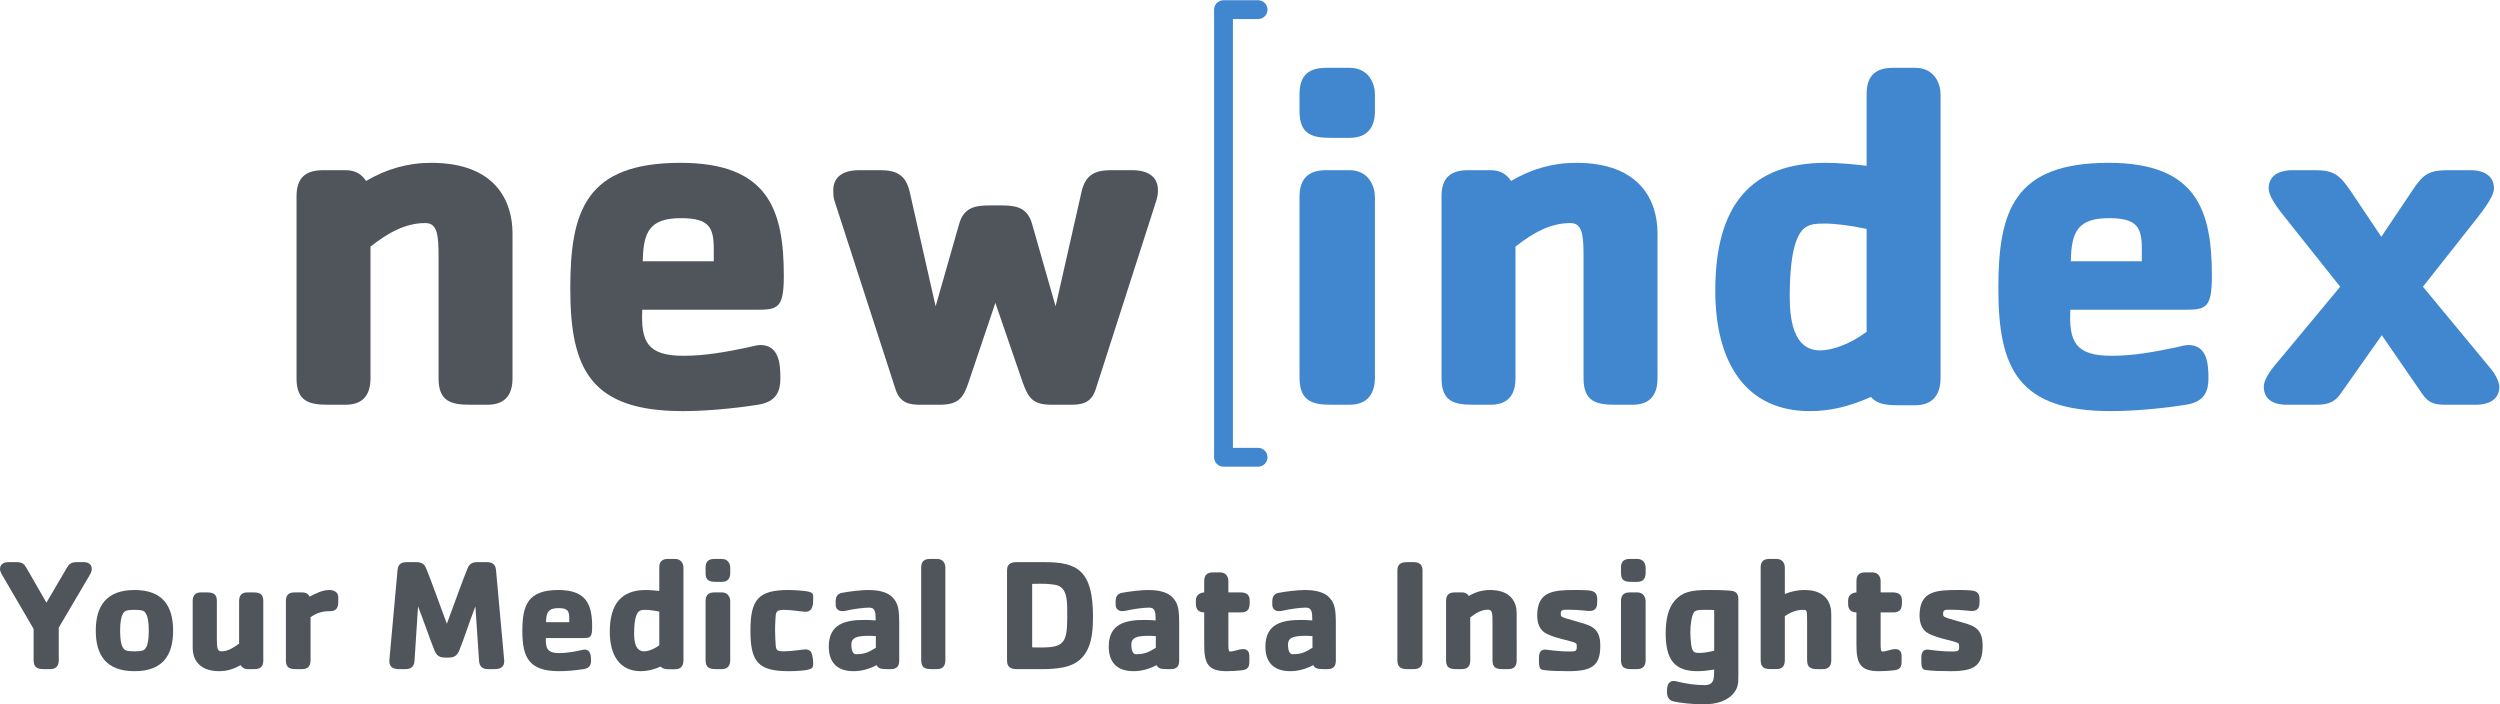<?xml version="1.0" encoding="UTF-8" standalone="no"?>
<svg
   xmlns:dc="http://purl.org/dc/elements/1.1/"
   xmlns:cc="http://creativecommons.org/ns#"
   xmlns:rdf="http://www.w3.org/1999/02/22-rdf-syntax-ns#"
   xmlns:svg="http://www.w3.org/2000/svg"
   xmlns="http://www.w3.org/2000/svg"
   viewBox="0 0 248.987 70.147"
   height="70.147"
   width="248.987"
   xml:space="preserve"
   id="svg2"
   version="1.1"><defs
     id="defs6" /><g
     transform="matrix(1.333,0,0,-1.333,0,70.147)"
     id="g10"><g
       transform="scale(0.1)"
       id="g12"><path
         id="path14"
         style="fill:#50545b;fill-opacity:1;fill-rule:nonzero;stroke:none"
         d="m 364.258,223.824 h -13.172 c -14.641,0 -23.418,2.922 -23.418,19.762 v 90.375 c 0,16.465 -0.734,25.613 -9.887,25.613 -14.636,0 -27.437,-6.953 -40.972,-17.562 v -98.426 c 0,-10.981 -4.399,-19.762 -18.664,-19.762 h -13.172 c -14.641,0 -23.418,2.922 -23.418,19.762 v 136.109 c 0,14.274 7.312,19.395 20.125,19.395 h 16.465 c 8.046,0 12.441,-3.656 15.363,-8.051 15.008,8.785 30.738,13.539 48.672,13.539 48.3,0 60.742,-28.906 60.742,-52.687 V 243.586 c 0,-10.981 -4.399,-19.762 -18.664,-19.762" /><path
         id="path16"
         style="fill:#50545b;fill-opacity:1;fill-rule:nonzero;stroke:none"
         d="m 533.301,339.813 c 0,16.464 -3.301,23.417 -24.524,23.417 -23.418,0 -28.172,-10.242 -28.535,-32.195 h 53.059 z m 32.558,-45.004 h -85.988 c -1.094,-23.786 3.664,-34.395 30.742,-34.395 16.465,0 32.2,2.926 47.934,6.223 4.391,1.097 7.683,1.824 9.512,1.824 14.265,0 15,-14.633 15,-24.875 0,-9.152 -2.563,-17.566 -16.829,-19.762 -18.3,-2.926 -39.882,-4.758 -55.988,-4.758 -68.789,0 -84.156,31.098 -84.156,91.477 0,57.812 11.348,94.035 82.332,94.035 66.23,0 77.207,-35.859 77.207,-84.519 0,-23.786 -4.395,-25.25 -19.766,-25.25" /><path
         id="path18"
         style="fill:#50545b;fill-opacity:1;fill-rule:nonzero;stroke:none"
         d="M 864.07,376.773 818.699,235.531 c -3.289,-10.609 -10.613,-11.707 -18.66,-11.707 H 785.77 c -14.278,0 -17.567,5.121 -21.961,17.563 l -20.118,58.543 -19.765,-58.543 c -4.024,-12.442 -7.676,-17.563 -21.953,-17.563 h -14.27 c -8.047,0 -15.367,1.098 -18.66,11.707 l -45.742,141.242 c -0.723,2.559 -0.723,5.122 -0.723,7.317 0,13.172 12.442,15 19.024,15 h 16.101 c 11.711,0 19.027,-3.289 21.953,-16.098 l 19.399,-85.625 17.554,61.477 c 3.293,11.707 10.981,13.906 22.329,13.906 h 9.871 c 11.347,0 19.035,-2.199 22.324,-13.906 l 17.558,-61.477 19.395,85.625 c 2.93,12.809 10.242,16.098 21.953,16.098 h 16.106 c 6.582,0 19.023,-1.828 19.023,-15 0,-2.195 -0.363,-4.758 -1.098,-7.317" /><path
         id="path20"
         style="fill:#4087cf;fill-opacity:1;fill-rule:nonzero;stroke:none"
         d="m 1008.25,223.824 h -13.902 c -14.641,0 -23.418,3.289 -23.418,20.492 v 134.649 c 0,14.637 7.312,20.125 20.125,20.125 h 17.195 c 14.63,0 19.03,-12.442 19.03,-20.125 V 244.316 c 0,-11.347 -4.76,-20.492 -19.03,-20.492 z m 0,199.418 h -13.902 c -14.641,0 -23.418,2.926 -23.418,20.125 v 12.438 c 0,14.64 7.312,19.761 20.125,19.761 h 17.195 c 14.63,0 19.03,-12.074 19.03,-19.761 v -12.438 c 0,-11.347 -4.76,-20.125 -19.03,-20.125" /><path
         id="path22"
         style="fill:#4087cf;fill-opacity:1;fill-rule:nonzero;stroke:none"
         d="m 1219.75,223.824 h -13.18 c -14.64,0 -23.42,2.922 -23.42,19.762 v 90.375 c 0,16.465 -0.73,25.613 -9.88,25.613 -14.64,0 -27.44,-6.953 -40.98,-17.562 v -98.426 c 0,-10.981 -4.39,-19.762 -18.66,-19.762 h -13.17 c -14.64,0 -23.42,2.922 -23.42,19.762 v 136.109 c 0,14.274 7.32,19.395 20.13,19.395 h 16.46 c 8.05,0 12.44,-3.656 15.36,-8.051 15.01,8.785 30.75,13.539 48.68,13.539 48.3,0 60.74,-28.906 60.74,-52.687 V 243.586 c 0,-10.981 -4.4,-19.762 -18.66,-19.762" /><path
         id="path24"
         style="fill:#4087cf;fill-opacity:1;fill-rule:nonzero;stroke:none"
         d="m 1394.64,355.184 c -11.71,2.558 -23.42,4.027 -31.84,4.027 -7.31,0 -9.87,-0.734 -12.8,-2.199 -6.22,-3.293 -12.8,-14.633 -12.8,-52.324 0,-15.735 2.18,-40.25 22.68,-40.25 9.14,0 22.69,4.757 34.76,13.906 z m 36.23,-131.727 h -12.81 c -9.15,0 -16.1,1.098 -20.13,6.219 -16.47,-7.317 -30.73,-10.61 -45.73,-10.61 -47.57,0 -70.63,35.86 -70.63,90.012 0,63.672 26.35,95.5 82.7,95.5 9.51,0 20.86,-1.098 30.37,-2.195 v 53.422 c 0,14.64 7.32,19.761 20.13,19.761 h 16.1 c 14.63,0 19.02,-12.074 19.02,-19.761 V 243.949 c 0,-11.344 -4.75,-20.492 -19.02,-20.492" /><path
         id="path26"
         style="fill:#4087cf;fill-opacity:1;fill-rule:nonzero;stroke:none"
         d="m 1600.27,339.813 c 0,16.464 -3.3,23.417 -24.52,23.417 -23.42,0 -28.17,-10.242 -28.53,-32.195 h 53.05 z m 32.56,-45.004 h -85.98 c -1.1,-23.786 3.66,-34.395 30.74,-34.395 16.46,0 32.2,2.926 47.93,6.223 4.39,1.097 7.68,1.824 9.51,1.824 14.27,0 15,-14.633 15,-24.875 0,-9.152 -2.56,-17.566 -16.83,-19.762 -18.3,-2.926 -39.88,-4.758 -55.98,-4.758 -68.79,0 -84.16,31.098 -84.16,91.477 0,57.812 11.34,94.035 82.33,94.035 66.23,0 77.21,-35.859 77.21,-84.519 0,-23.786 -4.4,-25.25 -19.77,-25.25" /><path
         id="path28"
         style="fill:#4087cf;fill-opacity:1;fill-rule:nonzero;stroke:none"
         d="m 1850.18,223.824 h -22.69 c -9.14,0 -13.17,1.465 -17.93,8.418 l -30,43.539 -31.46,-44.64 c -4.4,-5.852 -9.89,-7.317 -17.2,-7.317 h -22.7 c -6.21,0 -16.82,1.828 -16.82,13.539 0,6.586 7.68,15.367 12.07,20.489 l 45.01,54.156 -41.35,51.957 c -11.34,13.906 -12.07,19.027 -12.07,21.586 0,11.344 10.98,13.539 17.2,13.539 h 17.55 c 13.91,0 18.31,-3.656 26.35,-15.363 l 23.05,-34.395 23.06,34.395 c 8.41,12.804 12.8,15.363 27.44,15.363 h 16.83 c 5.85,0 16.83,-2.195 16.83,-13.539 0,-2.559 -1.09,-7.68 -12.07,-21.586 l -40.99,-51.957 50.86,-61.477 c 4.04,-4.754 6.22,-10.609 6.22,-13.168 0,-11.711 -11.33,-13.539 -17.19,-13.539" /><path
         id="path30"
         style="fill:#50545b;fill-opacity:1;fill-rule:nonzero;stroke:none"
         d="M 43.906,57.305 V 32.777 c 0,-4.184 -2.16,-6.461 -6.465,-6.461 h -5.137 c -4.551,0 -7.188,1.555 -7.188,6.461 V 56.348 L 1.32,97.137 C 0.594,98.457 0,99.769 0,101.207 c 0,4.066 3.945,5.023 5.977,5.023 h 6.465 c 4.191,0 5.742,-1.554 7.176,-4.066 L 34.688,75.965 50.129,102.285 c 1.434,2.391 2.984,3.945 7.176,3.945 h 5.266 c 6.102,0 7.293,-4.902 4.781,-9.093 L 43.906,57.305" /><path
         id="path32"
         style="fill:#50545b;fill-opacity:1;fill-rule:nonzero;stroke:none"
         d="m 109.121,67.586 c -1.074,1.914 -1.797,2.996 -8.613,2.996 -6.817,0 -7.656,-1.082 -8.731,-2.996 -1.199,-2.269 -2.031,-5.859 -2.031,-12.559 0,-6.582 0.715,-10.41 2.031,-12.559 1.074,-1.797 1.914,-2.871 8.731,-2.871 6.816,0 7.539,1.074 8.613,2.871 1.317,2.148 2.031,5.976 2.031,12.559 0,6.699 -0.714,10.289 -2.031,12.559 z m -8.613,-42.82 c -20.938,0 -28.945,11.719 -28.945,30.262 0,18.547 8.008,30.387 28.945,30.387 20.937,0 28.828,-11.84 28.828,-30.387 0,-18.543 -7.891,-30.262 -28.828,-30.262" /><path
         id="path34"
         style="fill:#50545b;fill-opacity:1;fill-rule:nonzero;stroke:none"
         d="m 190.137,26.316 h -5.379 c -2.512,0 -4.074,1.555 -5.031,2.988 -4.903,-2.871 -10.039,-4.539 -15.911,-4.539 -15.671,0 -19.851,9.57 -19.851,17.344 v 35.047 c 0,3.594 1.433,6.465 6.094,6.465 h 4.316 c 4.785,0 7.656,-0.957 7.656,-6.465 V 47.969 c 0,-5.266 0.352,-8.371 3.106,-8.371 4.785,0 8.133,1.914 13.515,5.742 v 31.817 c 0,3.594 1.438,6.465 6.106,6.465 h 4.305 c 4.785,0 7.656,-0.957 7.656,-6.465 v -44.5 c 0,-4.664 -2.395,-6.34 -6.582,-6.34" /><path
         id="path36"
         style="fill:#50545b;fill-opacity:1;fill-rule:nonzero;stroke:none"
         d="m 246.875,69.625 c -7.305,0 -10.527,-1.793 -14.844,-4.43 v -32.418 c 0,-3.59 -1.551,-6.461 -6.211,-6.461 h -4.55 c -4.786,0 -7.657,0.957 -7.657,6.461 v 44.504 c 0,4.66 2.395,6.34 6.582,6.34 h 5.625 c 2.989,0 4.66,-1.434 5.496,-3.113 4.192,2.035 9.211,4.906 14.719,4.906 2.871,0 6.699,-1.195 6.699,-5.262 v -3.953 c 0,-2.871 -0.839,-6.574 -5.859,-6.574" /><path
         id="path38"
         style="fill:#50545b;fill-opacity:1;fill-rule:nonzero;stroke:none"
         d="m 369.52,26.316 h -5.028 c -4.543,0 -6.34,2.512 -6.57,6.223 l -2.754,40.672 c -4.426,-11.484 -8.73,-25 -11.965,-32.777 -1.316,-3.227 -3.105,-5.504 -7.773,-5.504 h -3.117 c -4.657,0 -6.454,2.277 -7.77,5.504 -3.117,7.777 -7.773,21.293 -12.199,32.777 l -2.637,-40.672 c -0.234,-3.711 -2.031,-6.223 -6.582,-6.223 h -5.02 c -4.191,0 -7.656,1.438 -7.175,6.816 l 6.101,67.238 c 0.469,5.262 3.946,5.859 7.168,5.859 h 6.699 c 3.957,0 6.106,-1.32 7.422,-4.425 4.063,-9.813 10.293,-27.637 15.547,-41.629 5.274,13.992 11.485,31.816 15.559,41.629 1.316,3.105 3.347,4.425 7.293,4.425 h 6.699 c 3.23,0 6.699,-0.597 7.18,-5.859 l 6.101,-67.238 c 0.481,-5.379 -2.988,-6.816 -7.179,-6.816" /><path
         id="path40"
         style="fill:#50545b;fill-opacity:1;fill-rule:nonzero;stroke:none"
         d="m 425.32,64.238 c 0,5.387 -1.082,7.656 -8.015,7.656 -7.657,0 -9.207,-3.352 -9.336,-10.527 h 17.351 z m 10.649,-14.711 h -28.117 c -0.352,-7.781 1.203,-11.246 10.046,-11.246 5.383,0 10.532,0.957 15.676,2.031 1.438,0.359 2.512,0.602 3.106,0.602 4.668,0 4.914,-4.785 4.914,-8.137 0,-2.992 -0.84,-5.742 -5.508,-6.461 -5.981,-0.957 -13.039,-1.551 -18.305,-1.551 -22.488,0 -27.508,10.164 -27.508,29.902 0,18.906 3.704,30.746 26.915,30.746 21.652,0 25.234,-11.723 25.234,-27.633 0,-7.777 -1.426,-8.254 -6.453,-8.254" /><path
         id="path42"
         style="fill:#50545b;fill-opacity:1;fill-rule:nonzero;stroke:none"
         d="m 492.578,69.266 c -3.828,0.836 -7.656,1.316 -10.41,1.316 -2.395,0 -3.23,-0.242 -4.188,-0.719 -2.035,-1.074 -4.191,-4.785 -4.191,-17.109 0,-5.141 0.723,-13.156 7.422,-13.156 2.988,0 7.422,1.555 11.367,4.543 z m 11.836,-43.066 h -4.18 c -2.988,0 -5.261,0.359 -6.582,2.031 -5.382,-2.391 -10.047,-3.465 -14.953,-3.465 -15.554,0 -23.094,11.719 -23.094,29.422 0,20.82 8.614,31.227 27.04,31.227 3.117,0 6.82,-0.355 9.933,-0.719 v 17.469 c 0,4.785 2.395,6.457 6.582,6.457 h 5.254 c 4.785,0 6.231,-3.945 6.231,-6.457 V 32.898 c 0,-3.711 -1.563,-6.699 -6.231,-6.699" /><path
         id="path44"
         style="fill:#50545b;fill-opacity:1;fill-rule:nonzero;stroke:none"
         d="m 539.375,26.316 h -4.551 c -4.785,0 -7.656,1.074 -7.656,6.699 v 44.023 c 0,4.785 2.395,6.582 6.582,6.582 h 5.625 c 4.785,0 6.211,-4.07 6.211,-6.582 V 33.016 c 0,-3.711 -1.555,-6.699 -6.211,-6.699 z m 0,65.195 h -4.551 c -4.785,0 -7.656,0.957 -7.656,6.582 v 4.07 c 0,4.785 2.395,6.457 6.582,6.457 h 5.625 c 4.785,0 6.211,-3.945 6.211,-6.457 v -4.07 c 0,-3.711 -1.555,-6.582 -6.211,-6.582" /><path
         id="path46"
         style="fill:#50545b;fill-opacity:1;fill-rule:nonzero;stroke:none"
         d="m 599.68,25.242 c -3.469,-0.359 -6.821,-0.477 -10.285,-0.477 -22.618,0 -28.711,6.578 -28.711,30.262 0,23.567 6.093,30.387 28.711,30.387 3.703,0 6.699,-0.238 10.285,-0.602 8.133,-0.711 7.898,-2.148 7.898,-5.379 0,-3.828 0.117,-10.289 -5.742,-10.289 -2.156,0 -10.652,1.438 -16.035,1.438 -6.465,0 -6.106,-2.039 -6.465,-7.301 -0.234,-2.988 -0.234,-6.457 -0.234,-8.254 0,-3.23 0.234,-7.894 0.476,-11.004 0.363,-3.59 0.957,-4.426 6.223,-4.426 5.508,0 14.121,1.438 16.035,1.438 1.309,0 2.742,-0.363 3.945,-1.68 0.711,-0.715 1.797,-4.785 1.797,-8.613 0,-3.227 0,-4.664 -7.898,-5.5" /><path
         id="path48"
         style="fill:#50545b;fill-opacity:1;fill-rule:nonzero;stroke:none"
         d="m 654.387,50.961 c -1.438,0 -3,0.238 -4.551,0.238 -9.934,0 -13.762,-1.316 -13.762,-6.816 0,-3.348 0.957,-6.941 3.36,-6.941 6.093,0 8.964,1.078 14.953,4.785 z m 11.355,-24.645 h -3.699 c -3.469,0 -5.988,0.48 -7.063,2.988 -5.507,-2.988 -11.601,-4.539 -17.226,-4.539 -12.324,0 -18.543,6.578 -18.543,18.418 0,17.109 12.801,19.863 26.434,19.863 2.871,0 5.871,-0.121 8.613,-0.363 0,6.34 -0.352,9.57 -4.903,9.57 -4.179,0 -12.082,-1.074 -17.707,-2.391 -0.71,-0.117 -1.433,-0.238 -2.273,-0.238 -3.699,0 -5.02,2.512 -5.02,4.906 v 2.508 c 0,2.512 0.84,5.504 4.551,6.223 5.614,1.074 14.473,2.152 19.856,2.152 4.898,0 13.758,-0.602 18.301,-5.742 3.828,-4.184 4.785,-8.012 4.785,-19.379 V 32.656 c 0,-3.586 -1.321,-6.34 -6.106,-6.34" /><path
         id="path50"
         style="fill:#50545b;fill-opacity:1;fill-rule:nonzero;stroke:none"
         d="m 700.227,26.316 h -4.309 c -4.785,0 -7.656,1.074 -7.656,6.699 v 69.148 c 0,4.785 2.39,6.457 6.582,6.457 h 5.383 c 4.785,0 6.101,-3.945 6.101,-6.457 V 33.016 c 0,-3.711 -1.433,-6.699 -6.101,-6.699" /><path
         id="path52"
         style="fill:#50545b;fill-opacity:1;fill-rule:nonzero;stroke:none"
         d="m 790.684,88.641 c -2.637,1.082 -8.614,1.438 -12.442,1.438 -3.594,0 -5.742,0 -7.058,-0.117 v -47.375 c 1.316,-0.117 3.464,-0.117 7.058,-0.117 16.746,0 19.141,3.828 19.141,22.727 0,10.887 0.476,20.34 -6.699,23.445 z m 4.55,-60.887 c -5.39,-1.195 -11.843,-1.438 -14.714,-1.438 h -20.942 c -4.539,0 -7.176,1.555 -7.176,6.461 v 67.348 c 0,5.742 4.422,6.105 7.176,6.105 h 20.942 c 24.16,0 36.121,-5.98 36.121,-40.792 0,-16.512 -2.395,-33.379 -21.407,-37.684" /><path
         id="path54"
         style="fill:#50545b;fill-opacity:1;fill-rule:nonzero;stroke:none"
         d="m 863.563,50.961 c -1.434,0 -2.997,0.238 -4.547,0.238 -9.934,0 -13.762,-1.316 -13.762,-6.816 0,-3.348 0.957,-6.941 3.359,-6.941 6.094,0 8.965,1.078 14.95,4.785 z m 11.359,-24.645 h -3.699 c -3.469,0 -5.989,0.48 -7.063,2.988 -5.508,-2.988 -11.601,-4.539 -17.226,-4.539 -12.325,0 -18.543,6.578 -18.543,18.418 0,17.109 12.8,19.863 26.433,19.863 2.871,0 5.867,-0.121 8.614,-0.363 0,6.34 -0.352,9.57 -4.903,9.57 -4.18,0 -12.082,-1.074 -17.707,-2.391 -0.711,-0.117 -1.433,-0.238 -2.273,-0.238 -3.7,0 -5.02,2.512 -5.02,4.906 v 2.508 c 0,2.512 0.84,5.504 4.551,6.223 5.613,1.074 14.473,2.152 19.852,2.152 4.906,0 13.761,-0.602 18.3,-5.742 3.828,-4.184 4.785,-8.012 4.785,-19.379 V 32.656 c 0,-3.586 -1.316,-6.34 -6.101,-6.34" /><path
         id="path56"
         style="fill:#50545b;fill-opacity:1;fill-rule:nonzero;stroke:none"
         d="m 926.875,68.668 h -9.094 V 44.617 c 0,-4.062 0.364,-5.141 1.203,-5.141 3.465,0 6.575,1.793 9.805,1.793 3.945,0 4.668,-2.988 4.668,-5.019 v -4.191 c 0,-4.668 -1.437,-6.219 -6.223,-6.699 -3.953,-0.359 -6.582,-0.594 -10.652,-0.594 -13.75,0 -16.863,5.379 -16.863,19.496 V 68.668 c -4.543,0.121 -6.223,2.512 -6.223,6.457 v 2.633 c 0,4.309 3.711,5.742 6.223,5.863 v 8.492 c 0,4.785 2.508,6.461 6.582,6.461 h 5.379 c 4.785,0 6.101,-3.945 6.101,-6.461 v -8.492 h 9.094 c 3.828,0 6.816,-1.316 6.816,-5.863 V 76.082 c 0,-4.543 -0.957,-7.414 -6.816,-7.414" /><path
         id="path58"
         style="fill:#50545b;fill-opacity:1;fill-rule:nonzero;stroke:none"
         d="m 980.613,50.961 c -1.433,0 -2.996,0.238 -4.55,0.238 -9.93,0 -13.758,-1.316 -13.758,-6.816 0,-3.348 0.957,-6.941 3.359,-6.941 6.094,0 8.965,1.078 14.949,4.785 z m 11.36,-24.645 h -3.703 c -3.465,0 -5.985,0.48 -7.059,2.988 -5.508,-2.988 -11.602,-4.539 -17.227,-4.539 -12.324,0 -18.546,6.578 -18.546,18.418 0,17.109 12.804,19.863 26.437,19.863 2.871,0 5.867,-0.121 8.613,-0.363 0,6.34 -0.351,9.57 -4.902,9.57 -4.18,0 -12.078,-1.074 -17.703,-2.391 -0.715,-0.117 -1.438,-0.238 -2.278,-0.238 -3.703,0 -5.019,2.512 -5.019,4.906 v 2.508 c 0,2.512 0.84,5.504 4.551,6.223 5.617,1.074 14.472,2.152 19.851,2.152 4.907,0 13.762,-0.602 18.305,-5.742 3.824,-4.184 4.781,-8.012 4.781,-19.379 V 32.656 c 0,-3.586 -1.316,-6.34 -6.101,-6.34" /><path
         id="path60"
         style="fill:#50545b;fill-opacity:1;fill-rule:nonzero;stroke:none"
         d="m 1056.37,26.316 h -5.14 c -4.55,0 -7.18,1.555 -7.18,6.461 v 67.348 c 0,5.742 4.54,6.105 7.18,6.105 h 5.14 c 5.14,0 6.46,-2.988 6.46,-6.105 V 32.777 c 0,-4.184 -2.03,-6.461 -6.46,-6.461" /><path
         id="path62"
         style="fill:#50545b;fill-opacity:1;fill-rule:nonzero;stroke:none"
         d="m 1127.09,26.316 h -4.32 c -4.78,0 -7.65,0.957 -7.65,6.461 v 29.547 c 0,5.387 -0.24,8.379 -3.23,8.379 -4.78,0 -8.97,-2.277 -13.39,-5.742 V 32.777 c 0,-3.59 -1.44,-6.461 -6.11,-6.461 h -4.3 c -4.79,0 -7.66,0.957 -7.66,6.461 v 44.504 c 0,4.66 2.39,6.34 6.58,6.34 h 5.38 c 2.63,0 4.07,-1.199 5.03,-2.637 4.9,2.871 10.04,4.43 15.91,4.43 15.79,0 19.85,-9.449 19.85,-17.227 V 32.777 c 0,-3.59 -1.43,-6.461 -6.09,-6.461" /><path
         id="path64"
         style="fill:#50545b;fill-opacity:1;fill-rule:nonzero;stroke:none"
         d="m 1171.74,24.766 c -7.78,0 -13.53,0.234 -17.36,0.711 -3.23,0.363 -4.54,0.602 -4.54,6.699 0,3.473 -0.6,8.738 4.79,8.738 0.96,0 8.25,-1.438 18.78,-1.438 3.71,0 4.67,0.48 4.67,3.109 0,1.32 0,2.512 -0.48,2.871 -2.28,2.156 -19.03,3.945 -24.89,9.211 -2.87,2.637 -4.18,6.82 -4.18,11.844 0,18.184 12.55,18.902 28.59,18.902 3.1,0 5.98,0 8.97,-0.238 4.91,-0.363 7.3,-1.555 7.3,-6.938 0,-4.547 -0.13,-8.492 -5.74,-8.492 -2.64,0 -7.66,0.957 -15.91,0.957 -4.67,0 -5.63,-0.121 -5.63,-3.352 0,-2.156 0.96,-2.273 9.1,-4.668 12.19,-3.586 20.45,-4.188 20.45,-18.898 0,-14.957 -6.23,-19.02 -23.92,-19.02" /><path
         id="path66"
         style="fill:#50545b;fill-opacity:1;fill-rule:nonzero;stroke:none"
         d="m 1223.32,26.316 h -4.55 c -4.79,0 -7.66,1.074 -7.66,6.699 v 44.023 c 0,4.785 2.4,6.582 6.59,6.582 h 5.62 c 4.79,0 6.21,-4.07 6.21,-6.582 V 33.016 c 0,-3.711 -1.55,-6.699 -6.21,-6.699 z m 0,65.195 h -4.55 c -4.79,0 -7.66,0.957 -7.66,6.582 v 4.07 c 0,4.785 2.4,6.457 6.59,6.457 h 5.62 c 4.79,0 6.21,-3.945 6.21,-6.457 v -4.07 c 0,-3.711 -1.55,-6.582 -6.21,-6.582" /><path
         id="path68"
         style="fill:#50545b;fill-opacity:1;fill-rule:nonzero;stroke:none"
         d="m 1280.75,70.457 c -2.39,0.125 -4.78,0.125 -8.13,0.125 -5.86,0 -6.7,-1.082 -7.54,-2.75 -1.19,-2.516 -2.15,-8.258 -2.15,-14.121 0,-2.512 0.23,-5.621 0.6,-8.73 0.84,-5.981 2.04,-6.582 6.22,-6.582 2.98,0 7.06,0.602 11,1.68 z M 1296.06,9.332 C 1291.52,2.871 1283.14,0 1272.86,0 c -7.78,0 -17.7,0.957 -22.85,2.273 -3.35,0.836 -4.54,3.828 -4.54,6.938 0,3.348 0.23,8.254 5.25,8.254 0.73,0 2.52,-0.476 3,-0.602 6.57,-1.551 13.27,-2.508 19.97,-2.508 7.42,0 6.94,5.625 7.06,11.601 -4.42,-0.715 -8.73,-1.191 -12.67,-1.191 -17.11,0 -23.57,8.848 -23.57,28.348 0,10.645 2.03,19.023 6.82,24.406 5.62,6.336 11.83,7.895 24.88,7.895 5.5,0 9.81,0 16.5,-0.477 4.67,-0.359 6.11,-2.516 6.11,-6.578 V 21.172 c 0,-5.742 -0.36,-8.371 -2.76,-11.84" /><path
         id="path70"
         style="fill:#50545b;fill-opacity:1;fill-rule:nonzero;stroke:none"
         d="m 1362.13,26.316 h -4.3 c -4.78,0 -7.65,1.074 -7.65,6.699 v 28.828 c 0,4.551 0,7.422 -0.73,8.258 -0.36,0.48 -1.32,0.48 -2.75,0.48 -4.18,0 -8.5,-1.559 -13.16,-4.664 V 33.016 c 0,-3.711 -1.43,-6.699 -6.1,-6.699 h -4.31 c -4.78,0 -7.65,1.074 -7.65,6.699 v 69.148 c 0,4.785 2.39,6.457 6.58,6.457 h 5.38 c 4.79,0 6.1,-3.945 6.1,-6.457 V 82.422 c 3.95,1.68 9.1,2.992 14.84,2.992 15.79,0 19.85,-9.809 19.85,-17.828 V 33.016 c 0,-3.711 -1.43,-6.699 -6.1,-6.699" /><path
         id="path72"
         style="fill:#50545b;fill-opacity:1;fill-rule:nonzero;stroke:none"
         d="m 1414.2,68.668 h -9.09 V 44.617 c 0,-4.062 0.36,-5.141 1.2,-5.141 3.47,0 6.57,1.793 9.8,1.793 3.95,0 4.67,-2.988 4.67,-5.019 v -4.191 c 0,-4.668 -1.43,-6.219 -6.22,-6.699 -3.95,-0.359 -6.58,-0.594 -10.65,-0.594 -13.75,0 -16.87,5.379 -16.87,19.496 V 68.668 c -4.54,0.121 -6.22,2.512 -6.22,6.457 v 2.633 c 0,4.309 3.71,5.742 6.22,5.863 v 8.492 c 0,4.785 2.51,6.461 6.58,6.461 h 5.38 c 4.79,0 6.11,-3.945 6.11,-6.461 v -8.492 h 9.09 c 3.83,0 6.82,-1.316 6.82,-5.863 V 76.082 c 0,-4.543 -0.96,-7.414 -6.82,-7.414" /><path
         id="path74"
         style="fill:#50545b;fill-opacity:1;fill-rule:nonzero;stroke:none"
         d="m 1457.4,24.766 c -7.77,0 -13.51,0.234 -17.34,0.711 -3.22,0.363 -4.54,0.602 -4.54,6.699 0,3.473 -0.6,8.738 4.78,8.738 0.96,0 8.25,-1.438 18.78,-1.438 3.71,0 4.67,0.48 4.67,3.109 0,1.32 0,2.512 -0.48,2.871 -2.27,2.156 -19.02,3.945 -24.88,9.211 -2.87,2.637 -4.19,6.82 -4.19,11.844 0,18.184 12.56,18.902 28.59,18.902 3.11,0 5.98,0 8.97,-0.238 4.91,-0.363 7.3,-1.555 7.3,-6.938 0,-4.547 -0.11,-8.492 -5.74,-8.492 -2.64,0 -7.66,0.957 -15.92,0.957 -4.66,0 -5.61,-0.121 -5.61,-3.352 0,-2.156 0.95,-2.273 9.09,-4.668 12.2,-3.586 20.45,-4.188 20.45,-18.898 0,-14.957 -6.21,-19.02 -23.93,-19.02" /><path
         id="path76"
         style="fill:#4087cf;fill-opacity:1;fill-rule:nonzero;stroke:none"
         d="M 939.973,191.629 H 921.184 V 511.98 h 18.789 c 3.882,0 7.039,3.157 7.039,7.043 0,3.887 -3.157,7.04 -7.039,7.04 h -25.832 c -3.887,0 -7.039,-3.153 -7.039,-7.04 0,-0.121 0.062,-0.23 0.066,-0.351 -0.004,-0.121 -0.066,-0.231 -0.066,-0.352 V 184.629 c 0,0 0.003,-0.016 0.003,-0.02 0,0 -0.003,-0.015 -0.003,-0.019 0,-3.887 3.152,-7.043 7.039,-7.043 h 25.832 c 3.882,0 7.039,3.156 7.039,7.043 0,3.887 -3.157,7.039 -7.039,7.039" /></g></g></svg>